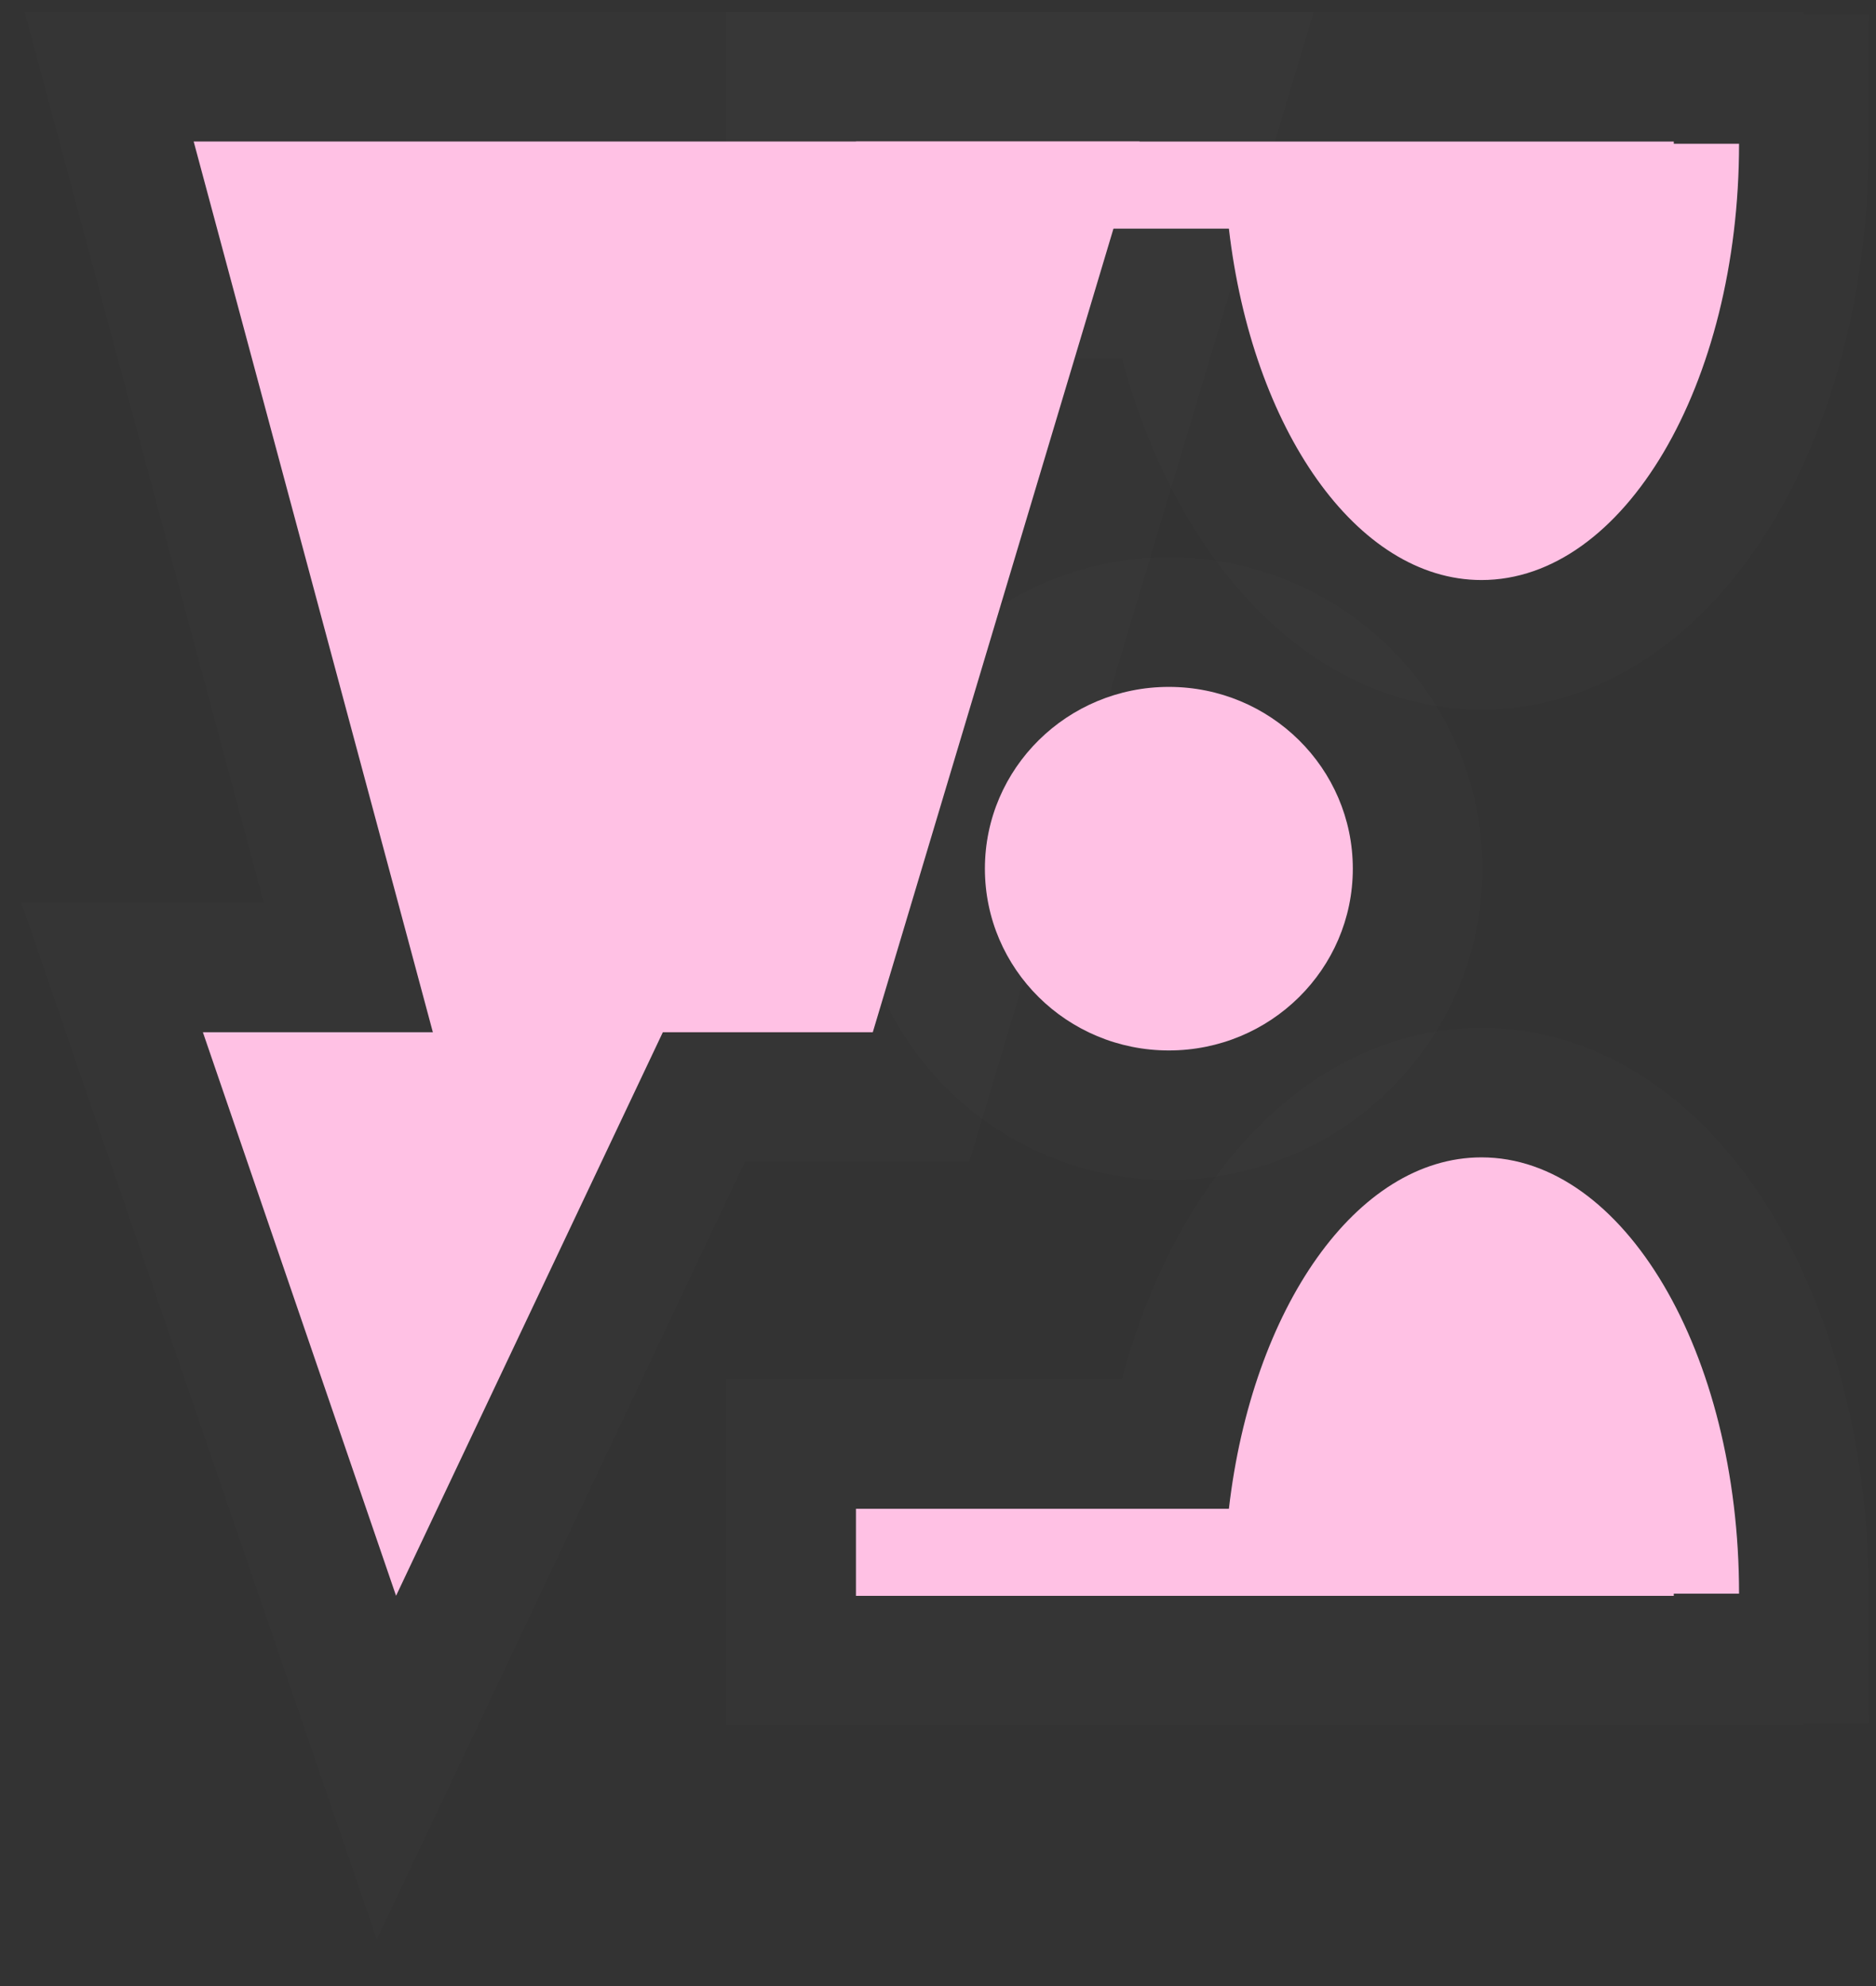 <?xml version="1.0" encoding="UTF-8"?> <svg xmlns="http://www.w3.org/2000/svg" width="34" height="36" viewBox="0 0 34 36" fill="none"><rect x="0" y="0" width="34" height="36" fill="#333333" stroke="none"/><path d="M7.845 18.711H3.677L7.178 28.926L12.013 18.711H15.818L20.653 2.565H3.51L7.845 18.711Z" fill="#FFC1E4"></path><path d="M26.85 20.979C24.583 20.979 22.692 23.718 22.272 27.349H15.513V28.927H30.335V28.887H31.518C31.518 24.518 29.428 20.979 26.85 20.979Z" fill="#FFC1E4"></path><path d="M30.335 2.566H15.513V4.144H22.272C22.692 7.769 24.583 10.514 26.85 10.514C29.428 10.514 31.518 6.975 31.518 2.606H30.335L30.335 2.566Z" fill="#FFC1E4"></path><path d="M24.518 15.746C24.518 17.566 23.026 19.041 21.184 19.041C19.343 19.041 17.85 17.566 17.85 15.746C17.85 13.926 19.343 12.451 21.184 12.451C23.026 12.451 24.518 13.926 24.518 15.746Z" fill="#FFC1E4"></path><path d="M7.845 18.711H3.677L7.178 28.926L12.013 18.711H15.818L20.653 2.565H3.51L7.845 18.711Z" stroke="white" stroke-opacity="0.01" stroke-width="4.699" stroke-miterlimit="10"></path><path d="M26.85 20.979C24.583 20.979 22.692 23.718 22.272 27.349H15.513V28.927H30.335V28.887H31.518C31.518 24.518 29.428 20.979 26.85 20.979Z" stroke="white" stroke-opacity="0.01" stroke-width="4.699" stroke-miterlimit="10"></path><path d="M30.335 2.566H15.513V4.144H22.272C22.692 7.769 24.583 10.514 26.85 10.514C29.428 10.514 31.518 6.975 31.518 2.606H30.335L30.335 2.566Z" stroke="white" stroke-opacity="0.01" stroke-width="4.699" stroke-miterlimit="10"></path><path d="M24.518 15.746C24.518 17.566 23.026 19.041 21.184 19.041C19.343 19.041 17.85 17.566 17.85 15.746C17.85 13.926 19.343 12.451 21.184 12.451C23.026 12.451 24.518 13.926 24.518 15.746Z" stroke="white" stroke-opacity="0.01" stroke-width="4.699" stroke-miterlimit="10"></path></svg> 
